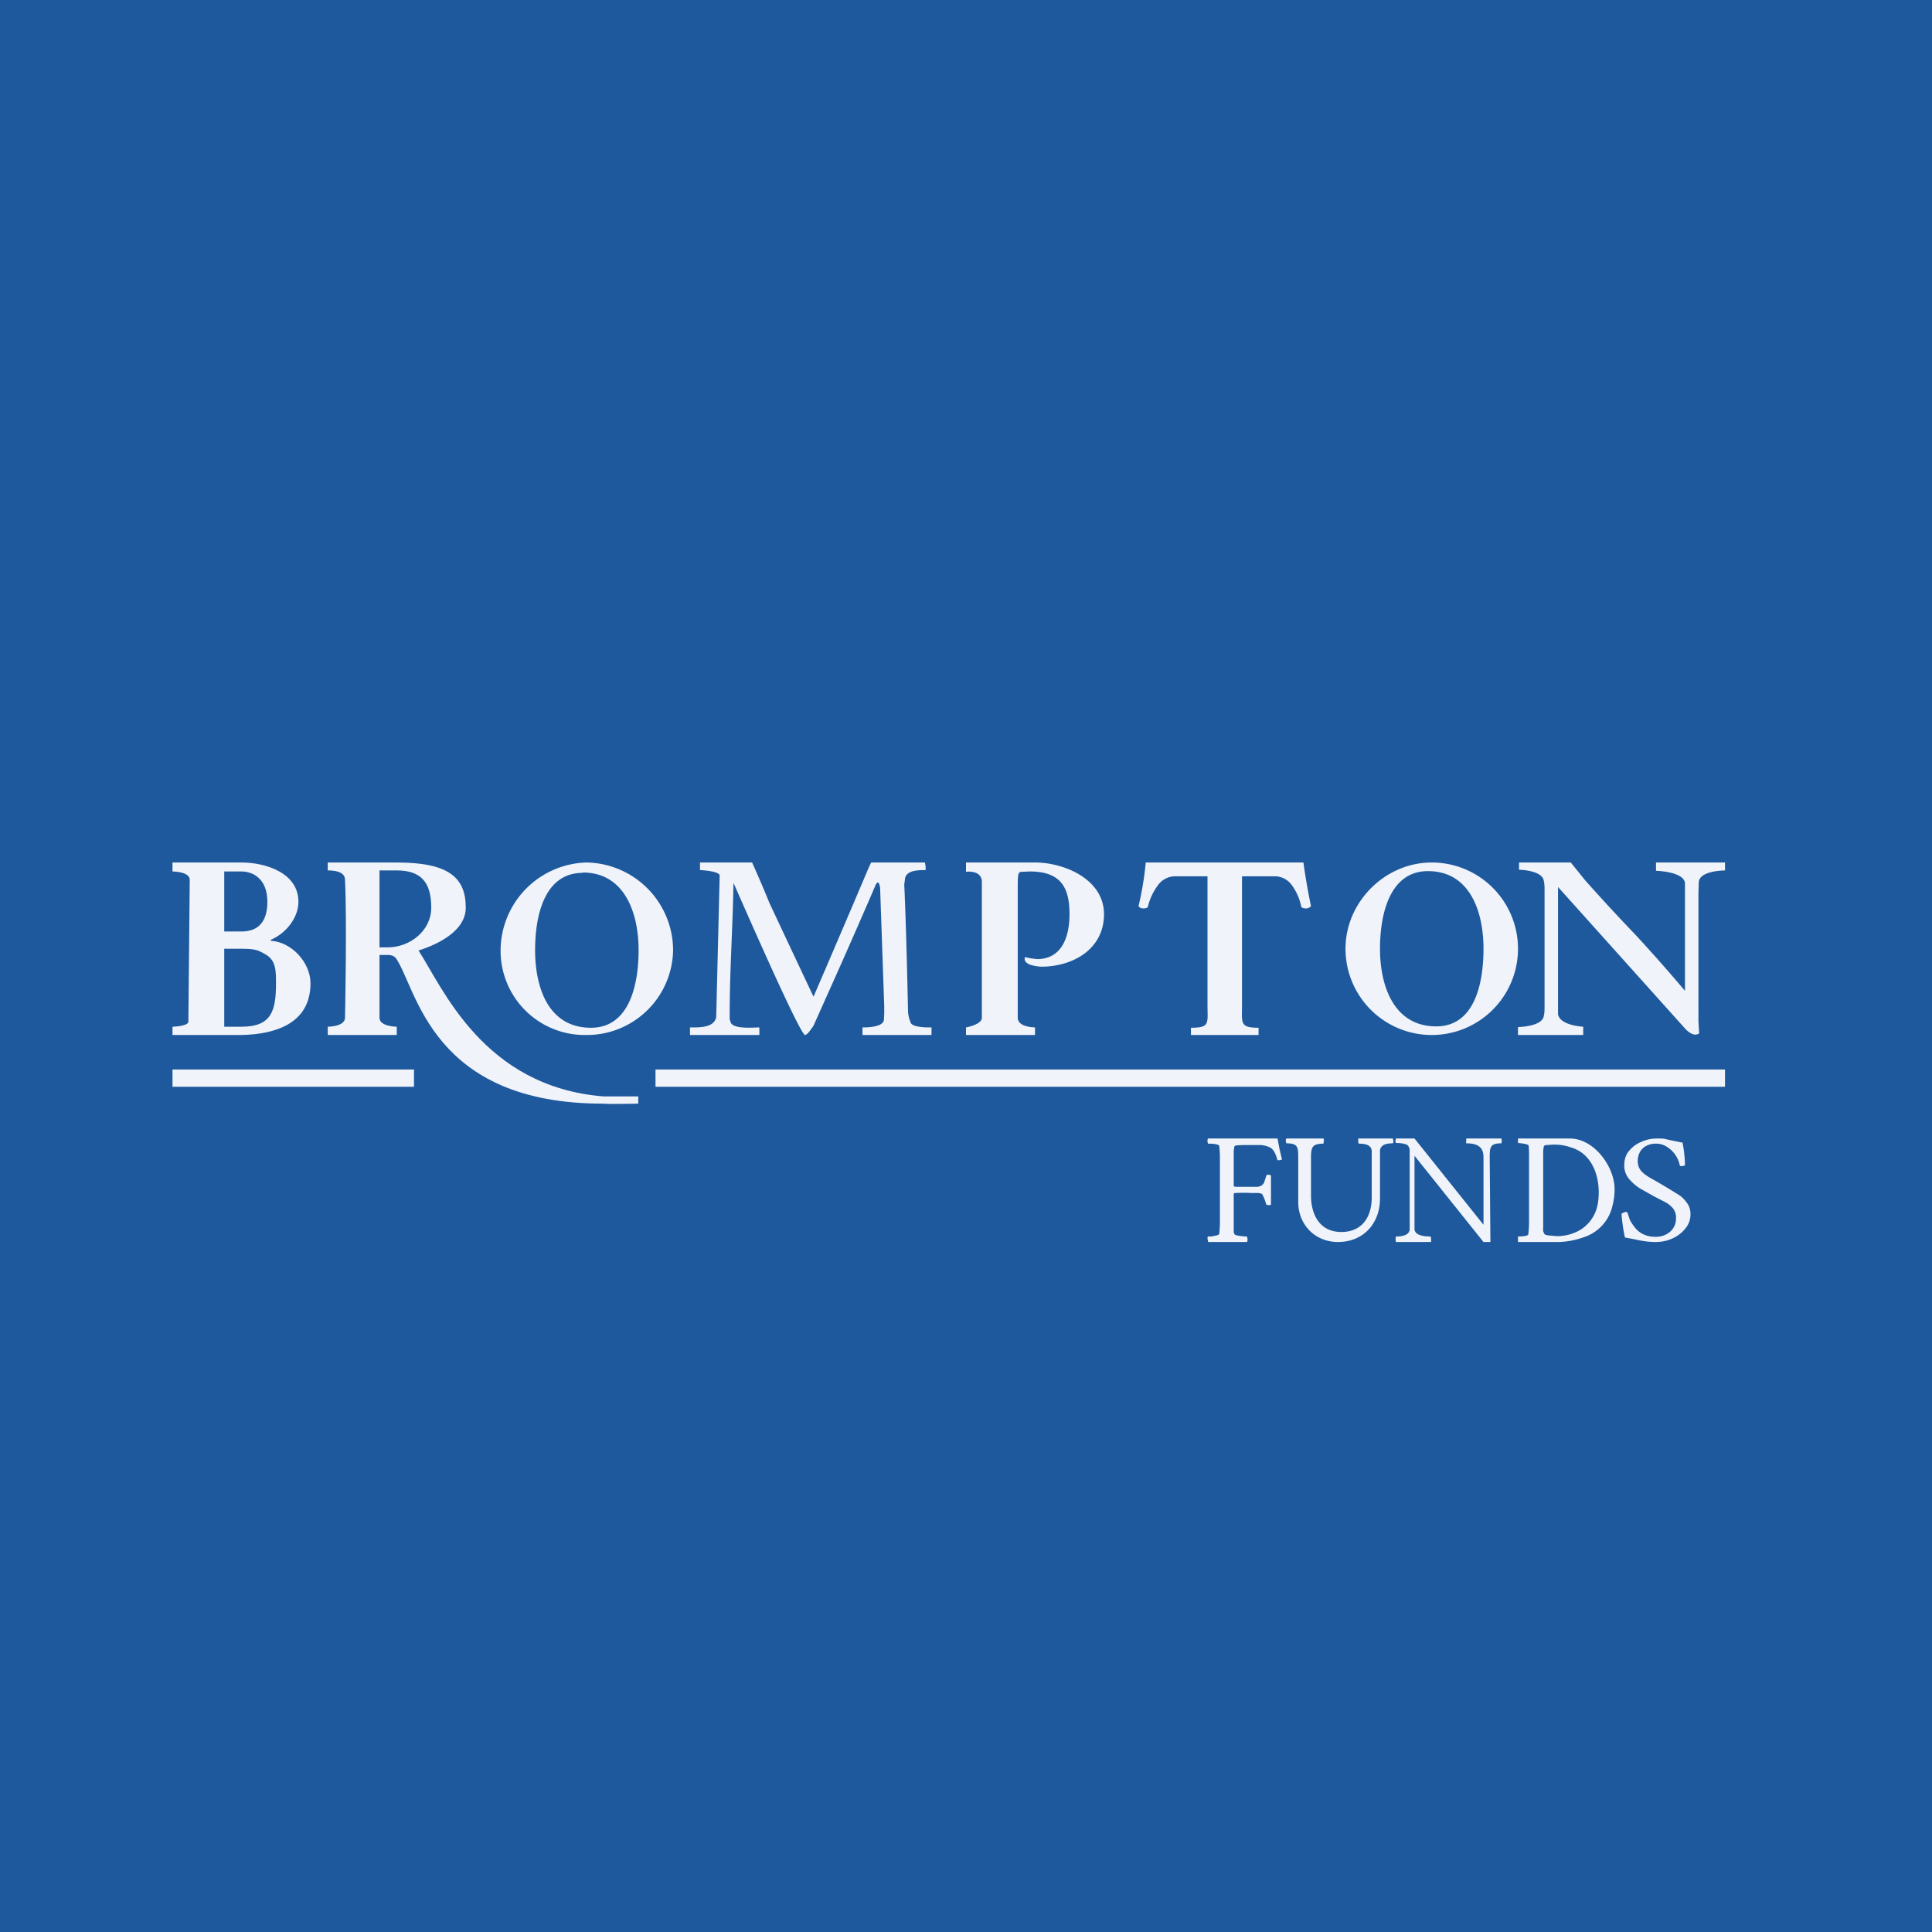 <!-- by Finnhub --><svg width="56" height="56" viewBox="0 0 56 56" xmlns="http://www.w3.org/2000/svg"><path fill="#1E599D" d="M0 0h56v56H0z"/><path d="M7 25c.7 0 1.65.3 1.65 1.14 0 .47-.37.92-.8 1.1v.03c.6.03 1.15.63 1.15 1.23 0 1.18-1.04 1.48-2 1.5H5v-.24s.44-.01.46-.14l.04-4.12c0-.24-.5-.24-.5-.24V25h2Zm-.5 2.5v2.26H7c.87 0 1-.46 1-1.26 0-.36 0-.67-.31-.84-.21-.12-.29-.16-.69-.16h-.5Zm0-.5H7c.5 0 .75-.3.75-.86 0-.69-.44-.88-.75-.88h-.5V27ZM11.5 25c1.5 0 2 .43 2 1.31 0 .69-.85 1.08-1.37 1.24.7 1.07 1.87 3.95 5.36 4.23h1.01v.21c-.27 0-.83.02-1 0-5 .01-5.41-3.32-6.02-4.21-.04-.06-.12-.1-.24-.1H11v1.82c0 .26.5.26.5.26V30h-2v-.24s.5 0 .5-.26c0 0 .06-2.8 0-4 0-.27-.4-.27-.5-.27V25h2Zm1 1.31c0-.74-.3-1.08-1-1.08H11v2.23h.24c.64 0 1.26-.48 1.26-1.15Z" fill="#F0F3FA"/><path d="M17 25a2.55 2.55 0 0 1 2.51 2.55A2.5 2.5 0 0 1 17 30a2.44 2.44 0 0 1-2.49-2.45A2.56 2.56 0 0 1 17 25Zm-.11.3c-1.12 0-1.38 1.26-1.38 2.24 0 1.08.38 2.25 1.62 2.25 1.12 0 1.38-1.26 1.38-2.25 0-1.07-.4-2.25-1.62-2.25ZM41.5 25a2.5 2.5 0 1 1 0 5 2.5 2.5 0 0 1-2.5-2.5c0-1.35 1.14-2.5 2.5-2.5Zm-.11.25c-1.12 0-1.39 1.27-1.39 2.25 0 1.08.4 2.25 1.63 2.25 1.12 0 1.37-1.26 1.37-2.25 0-1.07-.39-2.25-1.61-2.25ZM21.8 25a36.28 36.28 0 0 1 .51 1.19 2120.49 2120.49 0 0 0 1.27 2.7 675.62 675.62 0 0 0 1.6-3.74l.07-.15h1.56l.02.12v.1c-.21 0-.58 0-.6.27l-.02.15c.06 1.23.11 3.69.11 3.69a1 1 0 0 0 .08.32c.07.15.6.13.6.13V30h-2v-.22s.58.02.62-.21l.01-.19v-.21l-.12-3.45-.02-.08c-.01-.04-.03-.06-.06-.06l-.04.05a203.62 203.62 0 0 1-1.3 2.96 1792.62 1792.62 0 0 1-.51 1.14 2.1 2.1 0 0 1-.13.18c-.04.05-.08.08-.11.09-.13.06-1.9-4.01-2.08-4.41-.02 1.27-.11 2.55-.11 3.82v.13l.03.1c.09.2.68.14.83.14V30H20v-.22c.25 0 .7.02.76-.3l.1-4.11c-.04-.13-.57-.15-.57-.15V25h1.52ZM32 26.5c0 1.01-.9 1.52-1.82 1.52a1.37 1.37 0 0 1-.36-.07 1.14 1.14 0 0 0-.07-.05.15.15 0 0 1-.05-.12c0-.03.01-.04.04-.03l.15.03.17.02c.69 0 .94-.6.94-1.3 0-.75-.23-1.24-1.15-1.24l-.24.01c-.11 0-.1.12-.11.3v3.93c0 .28.5.28.5.28V30h-2v-.22s.46-.08.46-.28v-3.93c0-.37-.46-.3-.46-.3V25h2c.84 0 2 .48 2 1.5ZM37.78 25a19.57 19.57 0 0 0 .22 1.27.33.33 0 0 1-.06.04c-.03.02-.06.02-.1.02-.06 0-.1-.02-.12-.04a1.6 1.6 0 0 0-.28-.64.61.61 0 0 0-.51-.25H36v3.73c0 .52-.07.66.48.66V30h-1.96v-.21c.56 0 .48-.13.48-.66V25.4h-.93a.61.61 0 0 0-.5.25 1.7 1.7 0 0 0-.3.64c-.01.02-.05.04-.12.04-.04 0-.07 0-.1-.02a.47.47 0 0 1-.05-.04 9.13 9.13 0 0 0 .21-1.27h4.57Z" fill="#F0F3FA"/><path d="m45.53 25 .42.52a55.56 55.56 0 0 0 1.45 1.57 48.2 48.2 0 0 1 1.44 1.63V25.6c-.03-.34-.84-.36-.84-.36V25h2v.23s-.74 0-.76.34l-.01.32V29.6l.02.34c0 .02-.03.04-.06.04a.4.4 0 0 1-.06.01.37.37 0 0 1-.12-.04.66.66 0 0 1-.17-.14l-3.68-4.1v3.69c.06.33.73.36.73.36V30H44v-.23s.73-.01.75-.34c.02-.07.02-.17.02-.32v-3.24c0-.14 0-.25-.02-.32-.02-.33-.72-.34-.72-.34V25h1.5ZM5 31h7v.5H5V31ZM19 31h31v.5H19V31ZM35.56 33h1.47l.06.32.07.29-.08.02c-.04 0-.06 0-.06-.03-.05-.18-.12-.3-.21-.34a.66.66 0 0 0-.32-.07h-.4a2.05 2.05 0 0 0-.24.01c-.04 0-.07.02-.07.03l-.02.12v1.03s.02.02.06.02h.63c.06-.01.1-.02.13-.05a.2.2 0 0 0 .07-.1l.05-.16c0-.02.02-.04.06-.04.04 0 .07.01.08.03v.83c0 .02-.03.02-.07.02-.04 0-.06 0-.07-.03a1.4 1.4 0 0 0-.1-.26.1.1 0 0 0-.03-.04c-.02 0-.05-.02-.11-.02h-.19a4.1 4.1 0 0 0-.46 0c-.03 0-.05.01-.05.03v1.04c0 .05 0 .09.02.12 0 .01.03.03.08.04a1.43 1.43 0 0 0 .28.03l.02.06c0 .03 0 .1-.02.1h-1.12l-.02-.1c0-.03 0-.05.02-.06h.1l.14-.03c.05-.01.07-.03.08-.04a3.48 3.48 0 0 0 .02-.33v-1.9a3.48 3.48 0 0 0-.02-.33c0-.01-.03-.03-.08-.04a.99.99 0 0 0-.14-.02h-.1a.13.13 0 0 1-.02-.07c0-.03 0-.07.02-.08h.54ZM38.36 33c.01.01.02.05.01.08l-.01.07c-.32 0-.36.1-.36.4v1.1c0 .54.24 1.06.88 1.06.58 0 .87-.41.88-.97v-1.39c-.02-.18-.22-.2-.37-.2a.1.1 0 0 1-.02-.07V33h1l.02.07c0 .02 0 .05-.02.07-.15 0-.34.02-.37.2v1.4c0 .71-.47 1.26-1.22 1.26-.66 0-1.15-.5-1.15-1.16v-1.3c0-.3-.02-.4-.34-.4a.13.13 0 0 1-.02-.06c0-.03 0-.07.02-.08h1.07ZM41 33l2 2.5v-1.96c0-.3-.18-.4-.5-.4a.1.1 0 0 1 0-.06V33h1.02l.01.07-.01.07c-.32 0-.34.1-.34.4L43.2 36H43l-2-2.5v2.14c.03.18.3.2.46.2a.1.1 0 0 1 .02.06v.1h-1.02l-.01-.09.01-.07c.15 0 .38-.02.4-.2v-2.31a.24.24 0 0 0-.04-.11c-.04-.08-.28-.09-.36-.09a.12.12 0 0 1-.01-.07l.01-.06H41ZM45.5 33c.71 0 1.3.82 1.3 1.47 0 .2-.03.37-.08.55a1.24 1.24 0 0 1-.78.83c-.22.08-.49.15-.8.15H44v-.16c.05 0 .3 0 .3-.07a3.48 3.48 0 0 0 .02-.33v-1.9a3.48 3.48 0 0 0-.01-.33c-.01-.06-.31-.08-.31-.08V33h1.5Zm-.77.55v2a2 2 0 0 0 0 .14l.03.07c.02.03.06.04.13.05l.24.02c.22 0 .42-.05.6-.14.18-.09.33-.23.44-.41.12-.2.17-.43.17-.72 0-.55-.23-1.13-.8-1.3a1.44 1.44 0 0 0-.57-.08l-.14.01c-.05 0-.07.02-.08.03l-.02.13V33.55ZM48.04 33c.1 0 .18 0 .25.02a14 14 0 0 0 .48.1 3.96 3.96 0 0 1 .07.63c0 .02 0 .03-.03.04a.3.3 0 0 1-.07.01c-.02 0-.04 0-.05-.02a.83.83 0 0 0-.41-.56.55.55 0 0 0-.28-.07.56.56 0 0 0-.31.08.44.44 0 0 0-.17.19.55.55 0 0 0-.05.22c0 .12.03.22.1.3.07.08.16.14.26.2a17.98 17.98 0 0 1 .87.52c.09.07.16.15.22.24.05.08.08.18.08.29 0 .16-.05.3-.15.42a1 1 0 0 1-.38.29c-.15.07-.32.1-.49.1-.16 0-.32-.02-.47-.05a9.58 9.58 0 0 0-.41-.08 4.86 4.86 0 0 1-.1-.69.2.2 0 0 1 .06-.03.15.15 0 0 1 .07-.02c.03 0 .04.01.05.04l.06.18c.03.07.08.14.14.22.06.08.14.15.24.2.1.05.22.08.37.08.16 0 .3-.05.41-.14a.5.5 0 0 0 .18-.4.42.42 0 0 0-.1-.3.79.79 0 0 0-.24-.18l-.31-.16-.39-.22a1.37 1.37 0 0 1-.33-.29.59.59 0 0 1-.13-.38c0-.16.04-.3.13-.41.1-.12.21-.21.36-.27.15-.07.3-.1.47-.1Z" fill="#F0F3FA"/></svg>